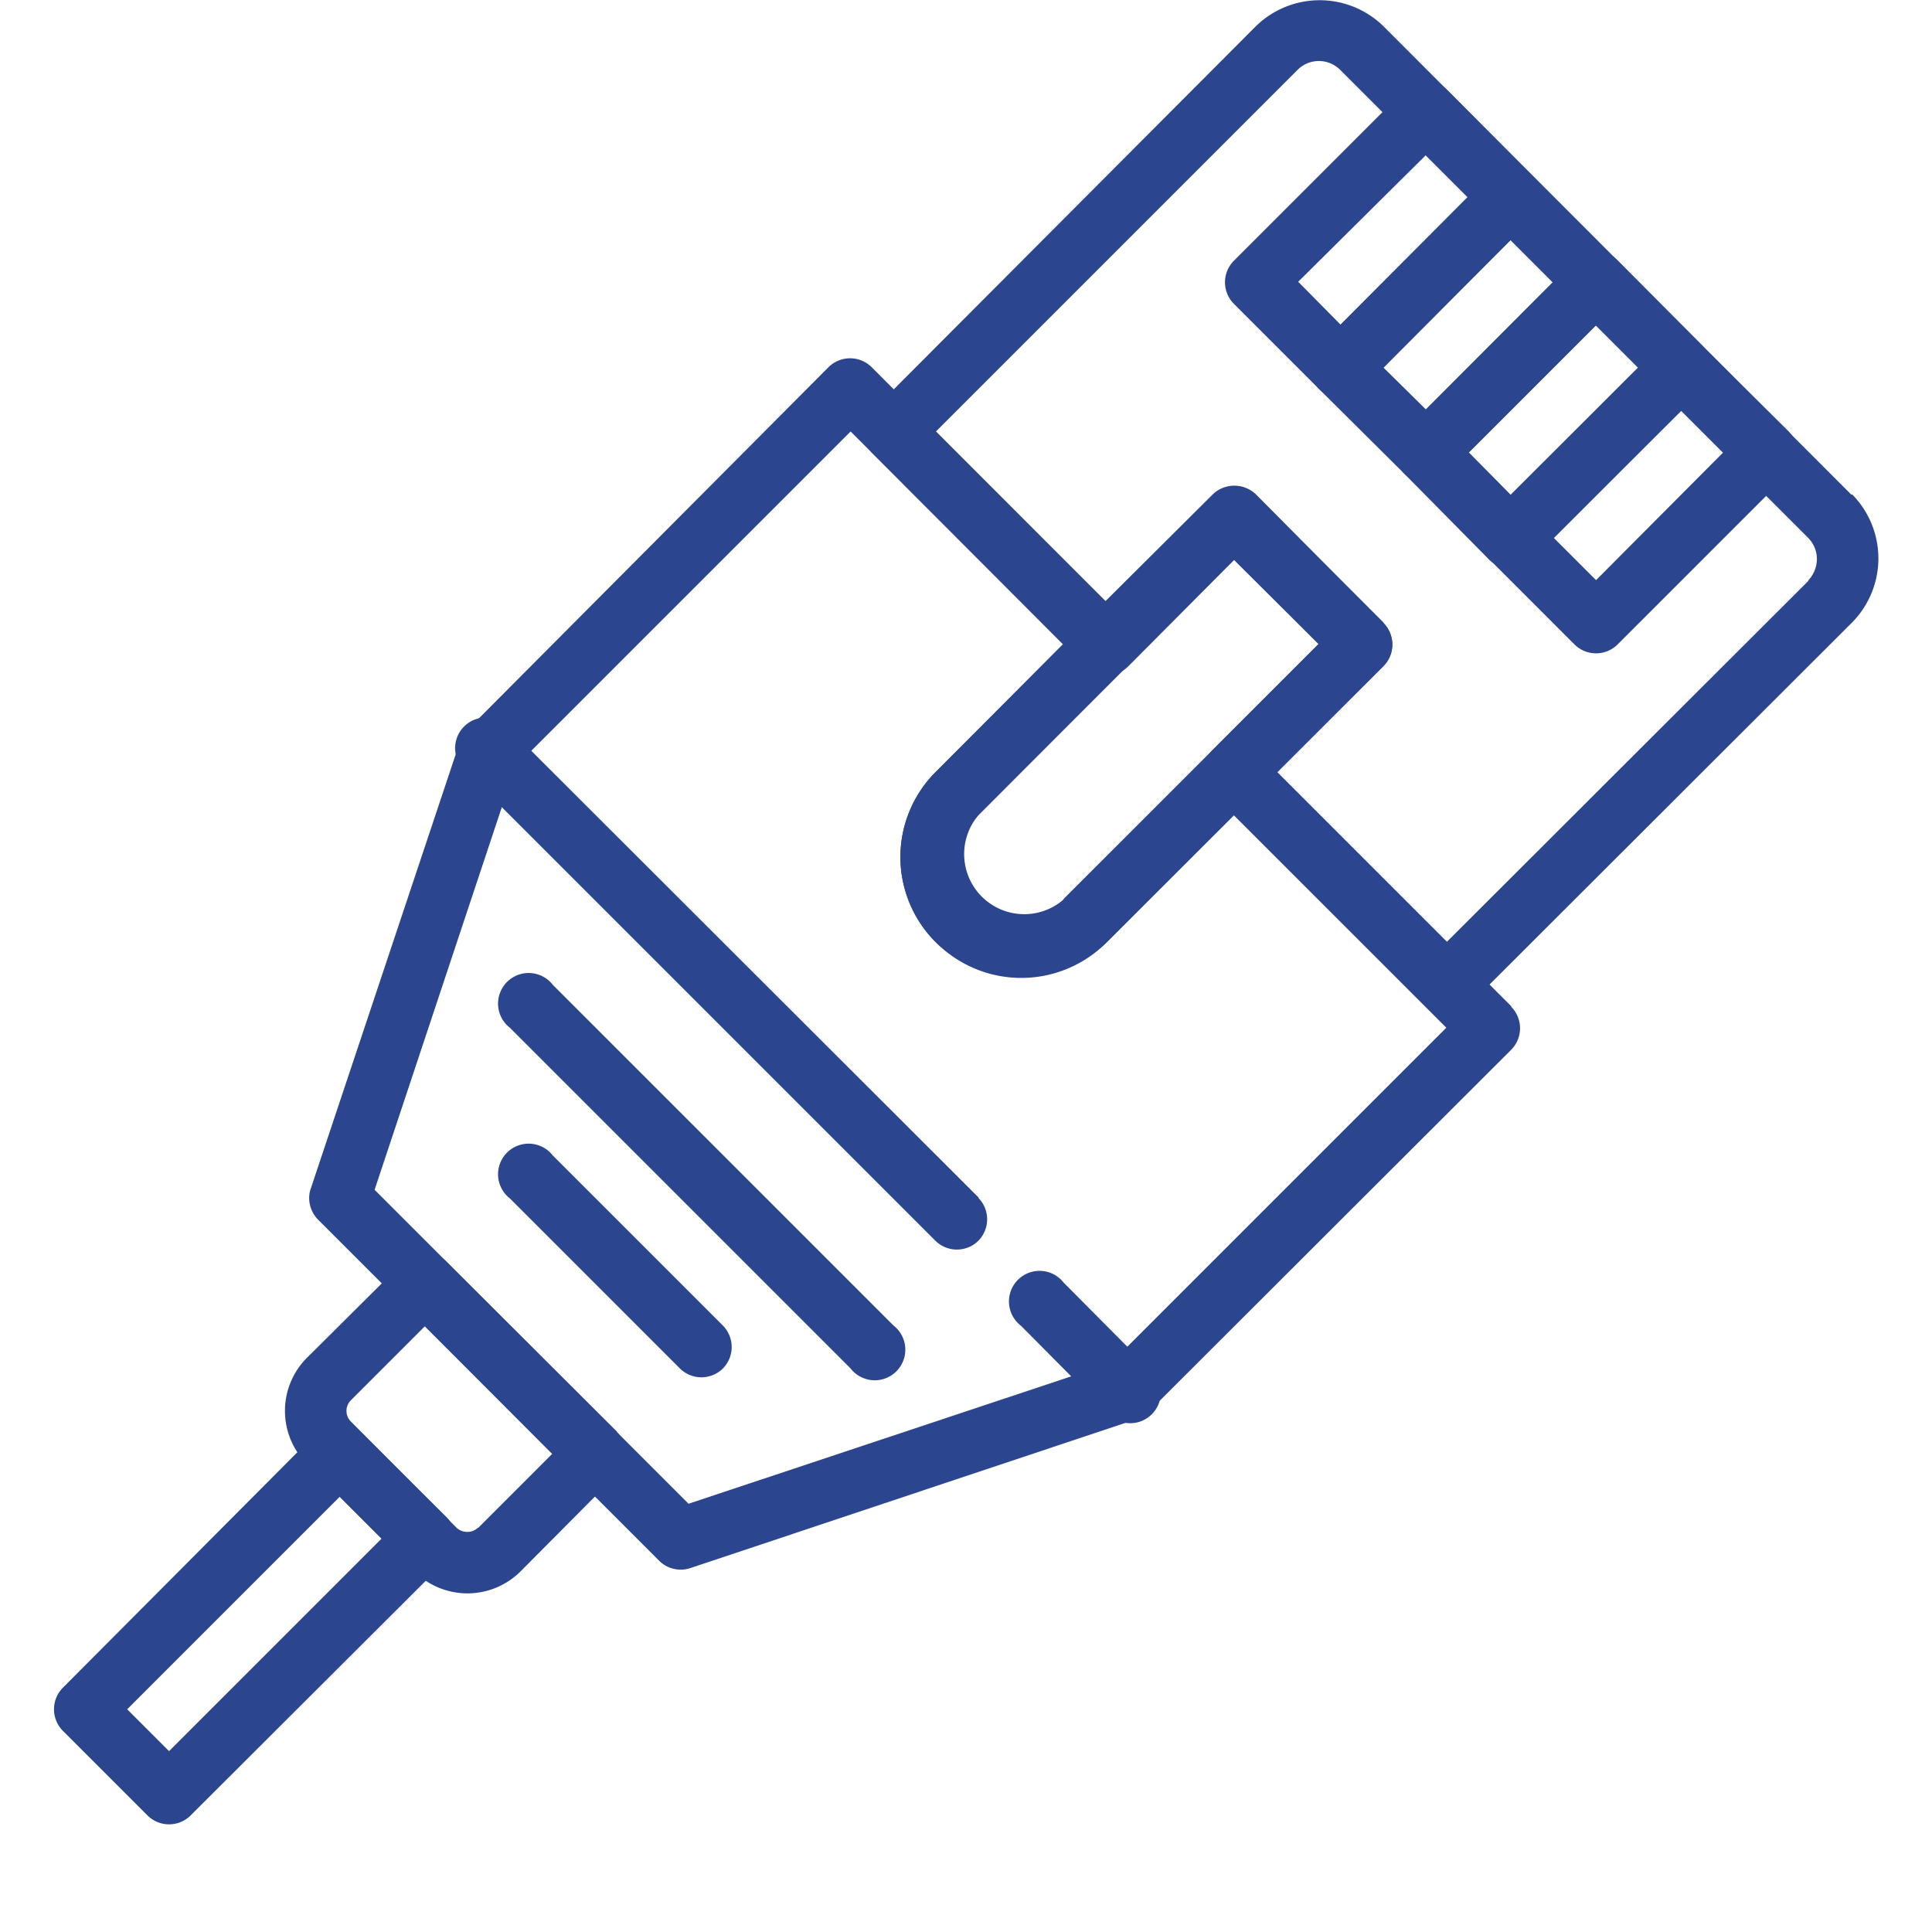 <svg xmlns="http://www.w3.org/2000/svg" width="36" height="36" fill="none" viewBox="0 0 36 36">
  <defs/>
  <path fill="#2B468E" d="M28.55 3.27l-1.58-1.59a.57.57 0 00-.8 0l-3.18 3.18a.57.57 0 000 .8l1.59 1.59a.56.56 0 00.8 0l3.17-3.18a.57.57 0 000-.8zm-3.57 2.78l-.79-.8 2.38-2.36.78.78-2.37 2.38z"/>
  <path fill="#2B468E" d="M30.14 4.86l-1.59-1.59a.57.57 0 00-.8 0l-3.17 3.18a.57.57 0 000 .8l1.59 1.58a.57.57 0 00.8 0l3.17-3.17a.57.57 0 000-.8zm-3.57 2.77l-.79-.78 2.37-2.38.79.79-2.37 2.37z"/>
  <path fill="#2B468E" d="M31.73 6.45l-1.59-1.6a.57.57 0 00-.8 0l-3.17 3.18a.57.57 0 000 .8l1.58 1.6a.57.57 0 00.8 0l3.18-3.18a.57.57 0 000-.8zm-3.58 2.77l-.78-.79 2.37-2.37.79.79-2.38 2.37z"/>
  <path fill="#2B468E" d="M33.32 8.03l-1.6-1.58a.57.57 0 00-.8 0l-3.17 3.17a.57.57 0 000 .8l1.59 1.59a.57.57 0 00.8 0l3.18-3.18a.57.57 0 000-.8zm-3.58 2.78l-.79-.79 2.38-2.37.78.78-2.37 2.38zM25.78 11.6L23.4 9.22a.58.58 0 00-.8 0l-5.16 5.16a2.24 2.24 0 000 3.18 2.24 2.24 0 003.18 0l5.16-5.15a.57.57 0 000-.8zm-5.96 5.16a1.12 1.12 0 01-1.58-1.58l4.75-4.75L24.57 12l-4.75 4.75zM18.24 22.32L9.5 13.59a.57.57 0 10-.8.8l8.73 8.73a.57.57 0 00.8 0 .57.57 0 000-.8zM21.41 25.5l-1.59-1.6a.57.57 0 10-.8.8l1.59 1.6a.57.57 0 10.8-.8zM11.5 26.68l-3.18-3.17a.57.57 0 00-.8 0l-1.79 1.78a1.4 1.4 0 000 2l1.98 1.98a1.4 1.4 0 002 0l1.78-1.79a.57.57 0 000-.8zm-2.6 1.79c-.1.1-.28.1-.39 0l-1.97-1.98a.28.28 0 010-.4l1.38-1.38 2.37 2.38-1.38 1.38z"/>
  <path fill="#2B468E" d="M8.32 28.27l-1.6-1.59a.58.58 0 00-.8 0l-4.75 4.77a.57.57 0 000 .8l1.58 1.58a.57.57 0 00.8 0l4.77-4.76a.57.57 0 000-.8zm-5.17 4.36l-.78-.78 3.96-3.96.78.78-3.96 3.96zM34.5 9.22L25.79.5a1.7 1.7 0 00-2.4 0l-7.13 7.15a.56.56 0 000 .8l3.96 3.97c.22.2.6.2.8 0L23 10.43 24.57 12l-1.98 1.98a.57.57 0 000 .8l3.97 3.96a.57.57 0 00.8 0l7.15-7.14a1.7 1.7 0 000-2.39zm-.8 1.6l-6.74 6.73-3.16-3.16 1.98-1.98a.57.57 0 000-.8L23.4 9.21a.58.58 0 00-.8 0L20.6 11.2l-3.16-3.16 6.74-6.74a.56.56 0 01.79 0l8.72 8.72c.22.22.22.57 0 .8z"/>
  <path fill="#2B468E" d="M28.16 18.75l-4.76-4.76a.57.57 0 00-.8 0l-2.78 2.77c-.43.43-1.16.43-1.58 0a1.11 1.11 0 010-1.58L21 12.41a.57.57 0 000-.8l-4.76-4.77a.57.57 0 00-.8 0L8.71 13.6a.57.57 0 00-.14.22l-2.78 8.33c-.07.2-.01.43.14.58l6.35 6.35a.57.57 0 00.58.14l8.33-2.78a.58.58 0 00.22-.14l6.75-6.74a.57.57 0 000-.8zM20.7 25.4l-7.87 2.62-5.85-5.85 2.62-7.88 6.25-6.25L19.81 12l-2.37 2.38a2.24 2.24 0 000 3.18 2.3 2.3 0 003.18 0l2.37-2.37 3.96 3.96-6.25 6.25z"/>
  <path fill="#2B468E" d="M16.65 24.7l-6.35-6.35a.57.57 0 10-.8.8l6.35 6.35a.57.57 0 10.8-.8zM13.47 24.7l-3.17-3.17a.57.57 0 10-.8.8l3.17 3.17a.57.57 0 00.8 0 .57.57 0 000-.8z"/>
</svg>
